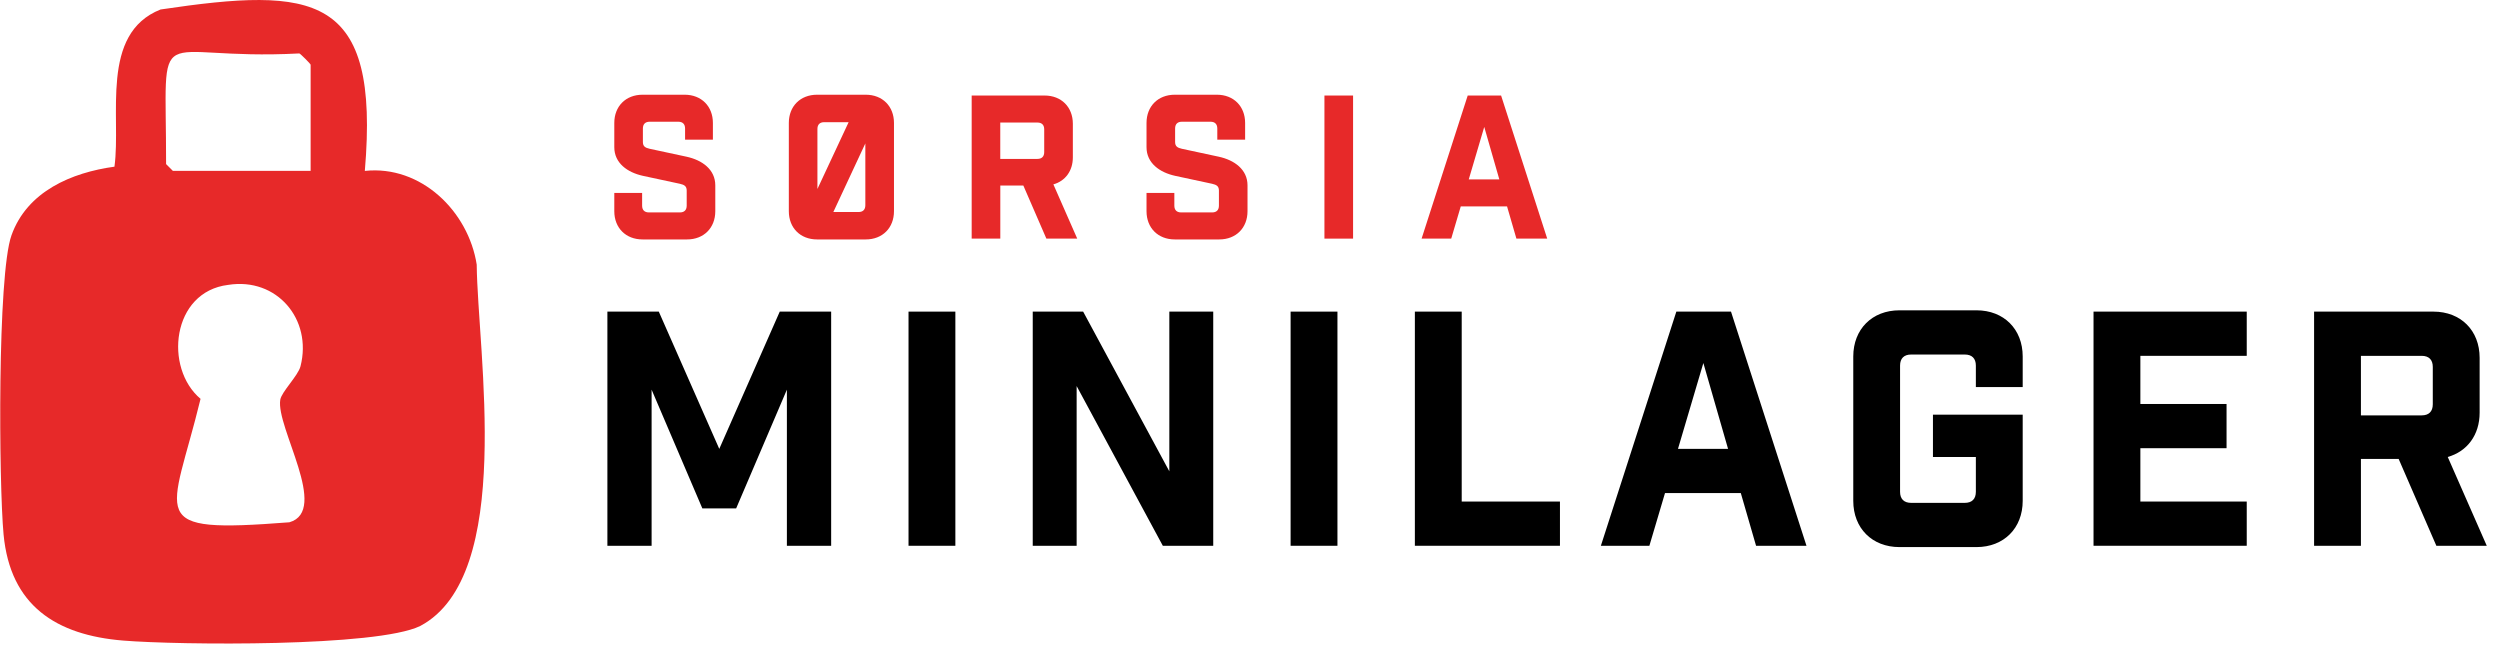 <svg xmlns:xlink="http://www.w3.org/1999/xlink" xmlns="http://www.w3.org/2000/svg" viewBox="0 0 553.38 146.03" data-astro-source-file="/Users/petter/VS Code/Sørsia Minilager/src/pages/index.astro" data-astro-source-loc="13:7" width="2240"  height="591" ><path d="M80.72,37.84c12.44-1.33,22.93,8.95,24.77,20.74.2,19.47,8.49,68.89-12.51,80.01-9.58,4.68-53.39,4.23-65.74,3.23-14.87-1.21-25.02-7.74-26.5-23.5-1.04-11.16-1.39-57.41,1.75-66.22,3.47-9.74,13.32-13.9,22.8-15.2,1.52-11.16-3.29-29.44,10.2-34.8,34.08-5.06,48.6-3.71,45.23,35.74ZM68.72,37.83V14.33c0-.18-2.32-2.5-2.5-2.5-33.25,1.76-29.46-9.02-29.5,24.5l1.5,1.5h30.5ZM50.47,63.07c-12.54,1.52-14.23,18.42-6.12,25.23-6.44,26.56-12.83,29.85,19.67,27.33,8.94-2.57-3.03-21.02-2.02-27.14.29-1.75,3.95-5.31,4.48-7.4,2.65-10.38-5.23-19.73-16.01-18.02Z" style="" data-astro-source-file="/Users/petter/VS Code/Sørsia Minilager/src/pages/index.astro" data-astro-source-loc="13:7" fill="#E72929"></path> <path d="M183.95,120.83h-9.79v-34.56l-11.23,26.28h-7.49l-11.23-26.28v34.56h-9.79v-51.84h11.38l13.39,30.39,13.39-30.39h11.38v51.84Z" data-astro-source-file="/Users/petter/VS Code/Sørsia Minilager/src/pages/index.astro" data-astro-source-loc="17:6"></path> <path d="M201.09,68.99h10.37v51.84h-10.37v-51.84Z" data-astro-source-file="/Users/petter/VS Code/Sørsia Minilager/src/pages/index.astro" data-astro-source-loc="20:6"></path> <path d="M268.55,68.99v51.84h-11.16l-19.08-35.36v35.36h-9.72v-51.84h11.16l19.08,35.36v-35.36h9.72Z" data-astro-source-file="/Users/petter/VS Code/Sørsia Minilager/src/pages/index.astro" data-astro-source-loc="22:6"></path> <path d="M285.68,68.99h10.37v51.84h-10.37v-51.84Z" data-astro-source-file="/Users/petter/VS Code/Sørsia Minilager/src/pages/index.astro" data-astro-source-loc="26:6"></path> <path d="M323.56,68.99v42.05h21.75v9.79h-32.12v-51.84h10.37Z" data-astro-source-file="/Users/petter/VS Code/Sørsia Minilager/src/pages/index.astro" data-astro-source-loc="28:6"></path> <path d="M365.1,120.83h-10.73l16.71-51.84h12.1l16.71,51.84h-11.16l-3.38-11.67h-16.78l-3.46,11.67ZM371.44,99.38h11.09l-5.47-19.01-5.62,19.01Z" data-astro-source-file="/Users/petter/VS Code/Sørsia Minilager/src/pages/index.astro" data-astro-source-loc="30:6"></path> <path d="M437.39,80.94c0-1.58-.86-2.45-2.45-2.45h-11.88c-1.58,0-2.45.86-2.45,2.45v27.94c0,1.58.86,2.45,2.45,2.45h11.88c1.58,0,2.45-.86,2.45-2.45v-7.71h-9.5v-9.36h19.87v19.08c0,6.05-4.18,10.23-10.22,10.23h-17.07c-6.05,0-10.22-4.18-10.22-10.23v-31.97c0-6.05,4.18-10.22,10.22-10.22h17.07c6.05,0,10.22,4.18,10.22,10.22v6.77h-10.37v-4.75Z" data-astro-source-file="/Users/petter/VS Code/Sørsia Minilager/src/pages/index.astro" data-astro-source-loc="34:6"></path> <path d="M497.36,68.99v9.79h-23.55v10.66h19.08v9.79h-19.08v11.81h23.55v9.79h-33.92v-51.84h33.92Z" data-astro-source-file="/Users/petter/VS Code/Sørsia Minilager/src/pages/index.astro" data-astro-source-loc="38:6"></path> <path d="M539.34,120.83l-8.35-19.23h-8.35v19.23h-10.37v-51.84h26.43c6.05,0,10.22,4.18,10.22,10.22v12.17c0,4.9-2.74,8.57-7.06,9.79l8.64,19.66h-11.16ZM538.55,81.23c0-1.58-.86-2.45-2.45-2.45h-13.46v13.18h13.46c1.58,0,2.45-.86,2.45-2.45v-8.28Z" data-astro-source-file="/Users/petter/VS Code/Sørsia Minilager/src/pages/index.astro" data-astro-source-loc="42:6"></path> <path style="" d="M151.62,28.45c0-.97-.53-1.5-1.5-1.5h-6.34c-.97,0-1.5.53-1.5,1.5v2.99c0,.97.53,1.28,1.5,1.5l8.19,1.76c3.43.75,6.34,2.82,6.34,6.34v5.72c0,3.7-2.55,6.25-6.25,6.25h-9.86c-3.7,0-6.25-2.55-6.25-6.25v-4.05h6.16v2.82c0,.97.53,1.5,1.5,1.5h6.87c.97,0,1.5-.53,1.5-1.5v-3.34c0-.97-.53-1.28-1.5-1.5l-8.19-1.76c-3.43-.75-6.34-2.82-6.34-6.34v-5.37c0-3.7,2.55-6.25,6.25-6.25h9.33c3.7,0,6.25,2.55,6.25,6.25v3.7h-6.16v-2.46Z" data-astro-source-file="/Users/petter/VS Code/Sørsia Minilager/src/pages/index.astro" data-astro-source-loc="46:6" fill="#E72929"></path> <path style="" d="M191.62,20.97c3.7,0,6.25,2.55,6.25,6.25v19.54c0,3.7-2.55,6.25-6.25,6.25h-10.78c-3.7,0-6.25-2.55-6.25-6.25v-19.54c0-3.7,2.55-6.25,6.25-6.25h10.78ZM182.42,27.05c-.97,0-1.5.53-1.5,1.5v13.29l6.91-14.79h-5.41ZM190.03,46.94c.97,0,1.5-.53,1.5-1.5v-13.69l-7.08,15.18h5.59Z" data-astro-source-file="/Users/petter/VS Code/Sørsia Minilager/src/pages/index.astro" data-astro-source-loc="51:6" fill="#E72929"></path> <path style="" d="M231.61,52.83l-5.1-11.75h-5.1v11.75h-6.34v-31.68h16.15c3.7,0,6.25,2.55,6.25,6.25v7.44c0,2.99-1.67,5.24-4.31,5.98l5.28,12.01h-6.82ZM231.13,28.63c0-.97-.53-1.5-1.5-1.5h-8.23v8.05h8.23c.97,0,1.5-.53,1.5-1.5v-5.06Z" data-astro-source-file="/Users/petter/VS Code/Sørsia Minilager/src/pages/index.astro" data-astro-source-loc="56:6" fill="#E72929"></path> <path style="" d="M269.45,28.45c0-.97-.53-1.5-1.5-1.5h-6.34c-.97,0-1.5.53-1.5,1.5v2.99c0,.97.53,1.28,1.5,1.5l8.19,1.76c3.43.75,6.34,2.82,6.34,6.34v5.72c0,3.7-2.55,6.25-6.25,6.25h-9.86c-3.7,0-6.25-2.55-6.25-6.25v-4.05h6.16v2.82c0,.97.53,1.5,1.5,1.5h6.87c.97,0,1.5-.53,1.5-1.5v-3.34c0-.97-.53-1.28-1.5-1.5l-8.19-1.76c-3.43-.75-6.34-2.82-6.34-6.34v-5.37c0-3.7,2.55-6.25,6.25-6.25h9.33c3.7,0,6.25,2.55,6.25,6.25v3.7h-6.16v-2.46Z" data-astro-source-file="/Users/petter/VS Code/Sørsia Minilager/src/pages/index.astro" data-astro-source-loc="61:6" fill="#E72929"></path> <path style="" d="M293.17,21.15h6.34v31.68h-6.34v-31.68Z" data-astro-source-file="/Users/petter/VS Code/Sørsia Minilager/src/pages/index.astro" data-astro-source-loc="66:6" fill="#E72929"></path> <path style="" d="M321.24,52.83h-6.56l10.21-31.68h7.39l10.21,31.68h-6.82l-2.07-7.13h-10.25l-2.11,7.13ZM325.11,39.72h6.78l-3.34-11.62-3.43,11.62Z" data-astro-source-file="/Users/petter/VS Code/Sørsia Minilager/src/pages/index.astro" data-astro-source-loc="69:6" fill="#E72929"></path></svg>